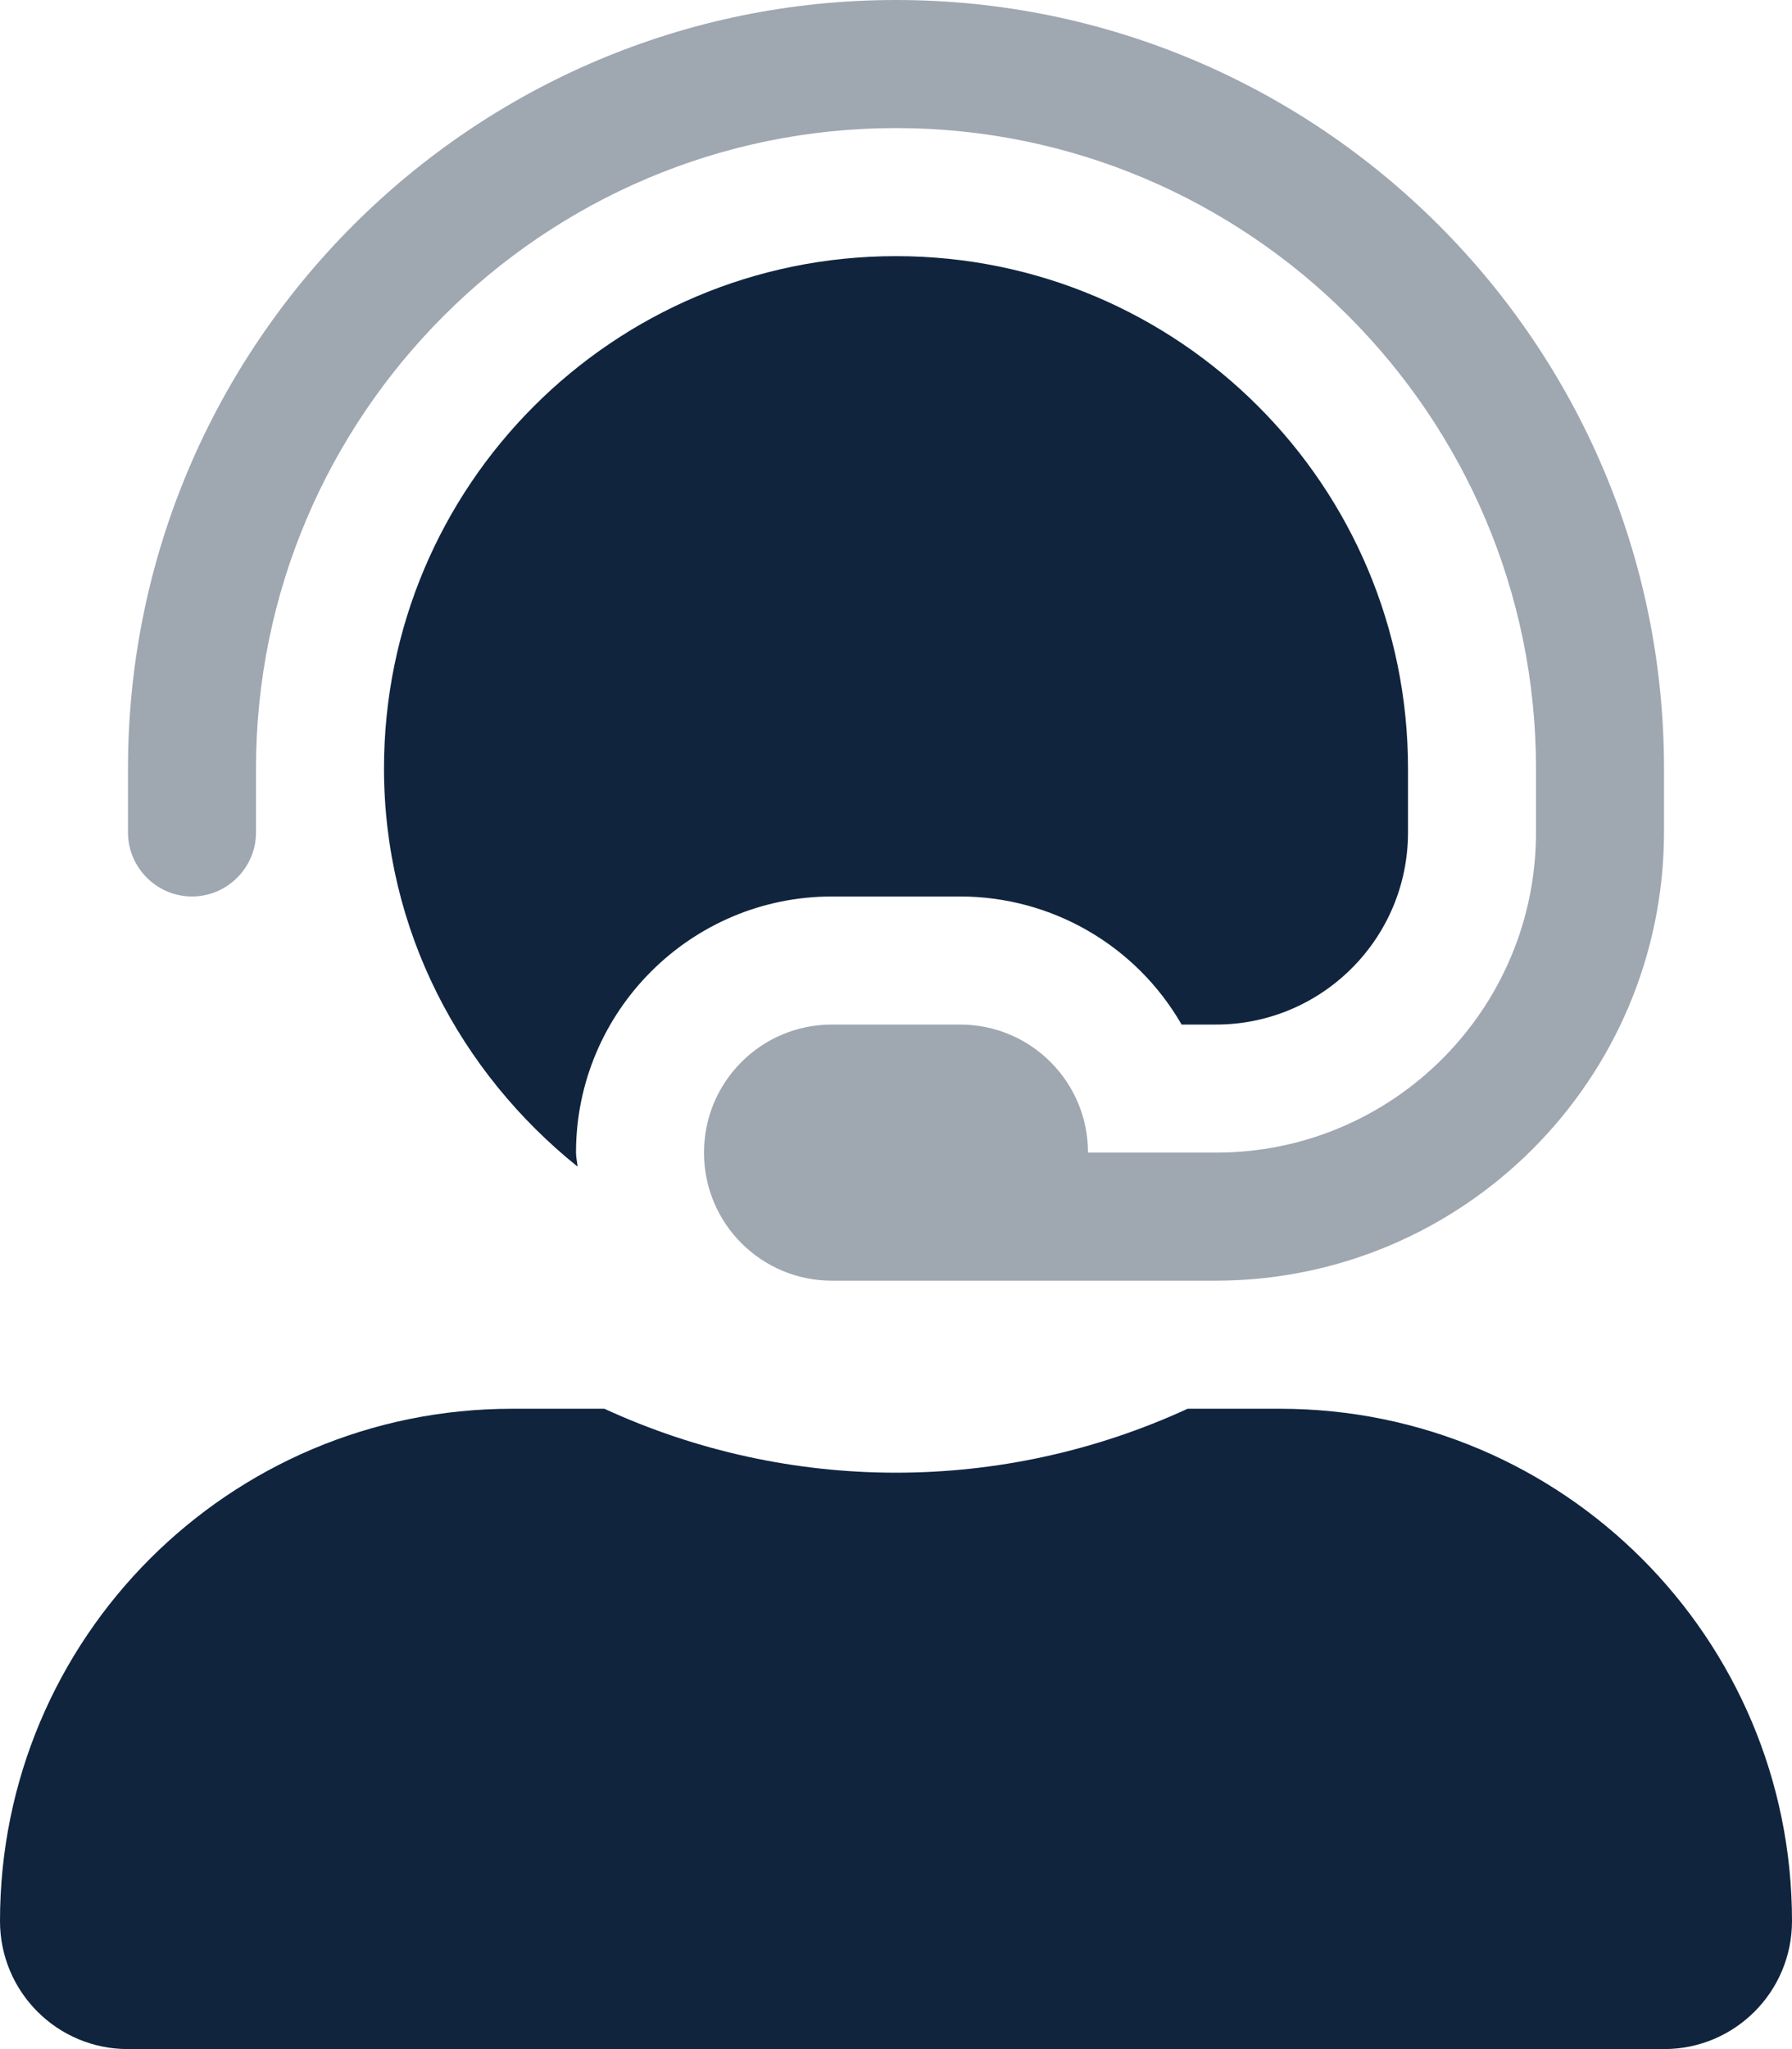 <?xml version="1.0" encoding="utf-8"?>
<!-- Generator: Adobe Illustrator 25.1.0, SVG Export Plug-In . SVG Version: 6.00 Build 0)  -->
<svg version="1.1" id="Lager_1" focusable="false" xmlns="http://www.w3.org/2000/svg" xmlns:xlink="http://www.w3.org/1999/xlink"
	 x="0px" y="0px" viewBox="0 0 448 512" style="enable-background:new 0 0 448 512;" xml:space="preserve">
<style type="text/css">
	.st0{opacity:0.4;fill:#10243E;enable-background:new    ;}
	.st1{fill:#10243E;}
</style>
<g>
	<path class="st0" d="M416,192v16c-0.1,61.8-50.2,111.9-112,112h-96c-17.7,0-32-14.3-32-32s14.3-32,32-32h32c17.7,0,32,14.3,32,32
		h32c44.2,0,80-35.8,80-80v-16c0-88.2-71.8-160-160-160S64,103.8,64,192v16c0,8.8-7.2,16-16,16s-16-7.2-16-16v-16
		C32,86.1,118.1,0,224,0S416,86.1,416,192z"/>
	<path class="st1" d="M320,352h-23.1c-46.3,21.3-99.5,21.3-145.8,0H128C57.3,352,0,409.3,0,480c0,17.7,14.3,32,32,32h384
		c17.7,0,32-14.3,32-32C448,409.3,390.7,352,320,352z M144.4,291.5c-0.1-1.2-0.4-2.3-0.4-3.5c0-35.3,28.7-64,64-64h32
		c22.9,0,44,12.2,55.4,32h8.6c26.5,0,48-21.5,48-48v-16c0-70.7-57.3-128-128-128S96,121.3,96,192C96,232.4,115.1,268,144.4,291.5z"
		/>
</g>
</svg>
